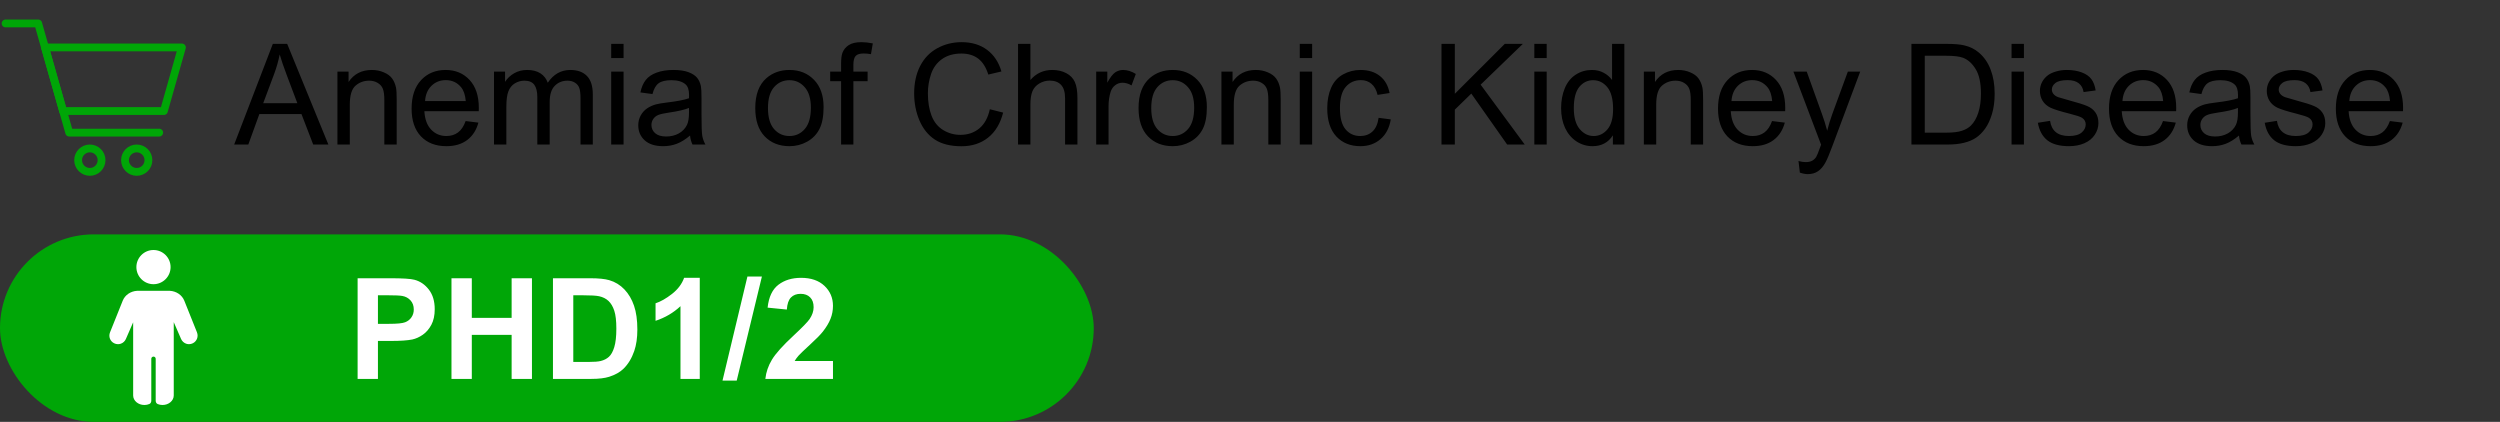<?xml version="1.0" encoding="UTF-8"?> <svg xmlns="http://www.w3.org/2000/svg" width="320" height="54" viewBox="0 0 320 54" fill="none"><rect x="0" y="0" width="320" height="54" fill="#333333" stroke="none"/><path d="M20.978 14.213H8.073L5.763 6.074H23.285L20.978 14.213Z" stroke="#00A607" stroke-linecap="round" stroke-linejoin="round"></path><path d="M20.377 16.974H8.86L4.887 3H0.714" stroke="#00A607" stroke-linecap="round" stroke-linejoin="round"></path><path d="M11.5 22C12.328 22 13 21.328 13 20.5C13 19.672 12.328 19 11.5 19C10.672 19 10 19.672 10 20.5C10 21.328 10.672 22 11.5 22Z" stroke="#00A607" stroke-linecap="round" stroke-linejoin="round"></path><path d="M17.5 22C18.328 22 19 21.328 19 20.5C19 19.672 18.328 19 17.5 19C16.672 19 16 19.672 16 20.5C16 21.328 16.672 22 17.5 22Z" stroke="#00A607" stroke-linecap="round" stroke-linejoin="round"></path><path d="M29.974 18.5L34.922 5.615H36.759L42.032 18.5H40.09L38.587 14.598H33.199L31.784 18.5H29.974ZM33.691 13.209H38.06L36.715 9.641C36.305 8.557 36 7.666 35.801 6.969C35.637 7.795 35.405 8.615 35.106 9.43L33.691 13.209ZM43.192 18.5V9.166H44.616V10.493C45.302 9.468 46.292 8.955 47.587 8.955C48.149 8.955 48.665 9.058 49.134 9.263C49.608 9.462 49.963 9.726 50.197 10.054C50.432 10.382 50.596 10.771 50.69 11.223C50.748 11.516 50.777 12.028 50.777 12.761V18.5H49.195V12.822C49.195 12.178 49.134 11.697 49.011 11.381C48.888 11.059 48.668 10.804 48.352 10.616C48.041 10.423 47.675 10.326 47.253 10.326C46.579 10.326 45.996 10.54 45.504 10.968C45.018 11.396 44.774 12.207 44.774 13.402V18.5H43.192ZM59.602 15.494L61.236 15.696C60.978 16.651 60.501 17.393 59.804 17.92C59.106 18.447 58.216 18.711 57.132 18.711C55.767 18.711 54.683 18.292 53.88 17.454C53.083 16.61 52.685 15.43 52.685 13.912C52.685 12.342 53.089 11.123 53.898 10.256C54.706 9.389 55.755 8.955 57.044 8.955C58.292 8.955 59.312 9.38 60.102 10.229C60.894 11.079 61.289 12.274 61.289 13.815C61.289 13.909 61.286 14.05 61.28 14.237H54.319C54.378 15.263 54.668 16.048 55.19 16.593C55.711 17.138 56.361 17.41 57.141 17.41C57.721 17.41 58.216 17.258 58.626 16.953C59.036 16.648 59.361 16.162 59.602 15.494ZM54.407 12.937H59.619C59.549 12.151 59.35 11.562 59.022 11.17C58.518 10.56 57.864 10.256 57.062 10.256C56.335 10.256 55.723 10.499 55.225 10.985C54.732 11.472 54.46 12.122 54.407 12.937ZM63.231 18.5V9.166H64.647V10.476C64.939 10.019 65.329 9.652 65.815 9.377C66.302 9.096 66.856 8.955 67.477 8.955C68.168 8.955 68.733 9.099 69.173 9.386C69.618 9.673 69.932 10.074 70.113 10.59C70.852 9.5 71.812 8.955 72.996 8.955C73.922 8.955 74.634 9.213 75.132 9.729C75.63 10.238 75.879 11.026 75.879 12.093V18.5H74.306V12.62C74.306 11.987 74.253 11.533 74.147 11.258C74.048 10.977 73.863 10.751 73.594 10.581C73.324 10.411 73.008 10.326 72.644 10.326C71.988 10.326 71.443 10.546 71.01 10.985C70.576 11.419 70.359 12.116 70.359 13.077V18.5H68.777V12.435C68.777 11.732 68.648 11.205 68.391 10.854C68.133 10.502 67.711 10.326 67.125 10.326C66.68 10.326 66.267 10.443 65.886 10.678C65.511 10.912 65.238 11.255 65.068 11.706C64.898 12.157 64.814 12.808 64.814 13.657V18.5H63.231ZM78.234 7.435V5.615H79.816V7.435H78.234ZM78.234 18.5V9.166H79.816V18.5H78.234ZM88.324 17.349C87.738 17.847 87.173 18.198 86.628 18.403C86.089 18.608 85.509 18.711 84.888 18.711C83.862 18.711 83.074 18.462 82.523 17.964C81.973 17.46 81.697 16.818 81.697 16.039C81.697 15.582 81.8 15.166 82.005 14.791C82.216 14.41 82.488 14.105 82.822 13.877C83.162 13.648 83.543 13.476 83.965 13.358C84.275 13.276 84.744 13.197 85.371 13.121C86.648 12.969 87.589 12.787 88.192 12.576C88.198 12.359 88.201 12.222 88.201 12.163C88.201 11.519 88.052 11.065 87.753 10.801C87.349 10.443 86.748 10.265 85.951 10.265C85.207 10.265 84.656 10.396 84.299 10.66C83.947 10.918 83.686 11.378 83.517 12.04L81.97 11.829C82.11 11.167 82.342 10.634 82.664 10.229C82.986 9.819 83.452 9.506 84.061 9.289C84.671 9.066 85.377 8.955 86.18 8.955C86.977 8.955 87.624 9.049 88.122 9.236C88.62 9.424 88.986 9.661 89.221 9.948C89.455 10.229 89.619 10.587 89.713 11.021C89.766 11.29 89.792 11.776 89.792 12.479V14.589C89.792 16.06 89.824 16.991 89.889 17.384C89.959 17.77 90.094 18.143 90.293 18.5H88.641C88.477 18.172 88.371 17.788 88.324 17.349ZM88.192 13.815C87.618 14.05 86.757 14.249 85.608 14.413C84.958 14.507 84.498 14.612 84.228 14.729C83.959 14.847 83.751 15.02 83.605 15.248C83.458 15.471 83.385 15.72 83.385 15.995C83.385 16.417 83.543 16.769 83.859 17.05C84.182 17.331 84.65 17.472 85.266 17.472C85.875 17.472 86.417 17.34 86.892 17.076C87.366 16.807 87.715 16.44 87.938 15.977C88.107 15.62 88.192 15.093 88.192 14.396V13.815ZM96.674 13.833C96.674 12.104 97.154 10.824 98.115 9.992C98.918 9.301 99.897 8.955 101.051 8.955C102.334 8.955 103.383 9.377 104.197 10.221C105.012 11.059 105.419 12.219 105.419 13.701C105.419 14.902 105.237 15.849 104.874 16.54C104.517 17.226 103.992 17.759 103.301 18.14C102.615 18.52 101.865 18.711 101.051 18.711C99.744 18.711 98.686 18.292 97.878 17.454C97.075 16.616 96.674 15.409 96.674 13.833ZM98.3 13.833C98.3 15.028 98.561 15.925 99.082 16.523C99.603 17.114 100.26 17.41 101.051 17.41C101.836 17.41 102.489 17.111 103.011 16.514C103.532 15.916 103.793 15.005 103.793 13.78C103.793 12.626 103.529 11.753 103.002 11.161C102.48 10.563 101.83 10.265 101.051 10.265C100.26 10.265 99.603 10.56 99.082 11.152C98.561 11.744 98.3 12.638 98.3 13.833ZM107.66 18.5V10.396H106.263V9.166H107.66V8.173C107.66 7.546 107.716 7.08 107.827 6.775C107.979 6.365 108.246 6.034 108.627 5.782C109.014 5.524 109.553 5.396 110.244 5.396C110.689 5.396 111.182 5.448 111.721 5.554L111.483 6.934C111.155 6.875 110.845 6.846 110.552 6.846C110.071 6.846 109.731 6.948 109.532 7.153C109.333 7.358 109.233 7.742 109.233 8.305V9.166H111.053V10.396H109.233V18.5H107.66ZM126.697 13.982L128.402 14.413C128.045 15.813 127.4 16.883 126.469 17.621C125.543 18.354 124.409 18.72 123.067 18.72C121.679 18.72 120.548 18.439 119.675 17.876C118.808 17.308 118.146 16.487 117.688 15.415C117.237 14.343 117.012 13.191 117.012 11.961C117.012 10.619 117.267 9.45 117.776 8.454C118.292 7.452 119.021 6.693 119.965 6.178C120.914 5.656 121.957 5.396 123.094 5.396C124.383 5.396 125.467 5.724 126.346 6.38C127.225 7.036 127.837 7.959 128.183 9.148L126.504 9.544C126.205 8.606 125.771 7.924 125.203 7.496C124.635 7.068 123.92 6.854 123.059 6.854C122.068 6.854 121.239 7.092 120.571 7.566C119.909 8.041 119.443 8.68 119.174 9.482C118.904 10.279 118.77 11.102 118.77 11.952C118.77 13.048 118.928 14.006 119.244 14.826C119.566 15.641 120.064 16.25 120.738 16.654C121.412 17.059 122.142 17.261 122.927 17.261C123.882 17.261 124.69 16.985 125.353 16.435C126.015 15.884 126.463 15.066 126.697 13.982ZM130.31 18.5V5.615H131.892V10.238C132.63 9.383 133.562 8.955 134.687 8.955C135.378 8.955 135.979 9.093 136.488 9.368C136.998 9.638 137.361 10.013 137.578 10.493C137.801 10.974 137.912 11.671 137.912 12.585V18.5H136.33V12.585C136.33 11.794 136.157 11.22 135.812 10.862C135.472 10.499 134.988 10.317 134.361 10.317C133.893 10.317 133.45 10.44 133.034 10.687C132.624 10.927 132.331 11.255 132.155 11.671C131.979 12.087 131.892 12.661 131.892 13.394V18.5H130.31ZM140.312 18.5V9.166H141.735V10.581C142.099 9.919 142.433 9.482 142.737 9.271C143.048 9.061 143.388 8.955 143.757 8.955C144.29 8.955 144.832 9.125 145.383 9.465L144.838 10.933C144.451 10.704 144.064 10.59 143.678 10.59C143.332 10.59 143.021 10.695 142.746 10.906C142.471 11.111 142.274 11.398 142.157 11.768C141.981 12.33 141.894 12.945 141.894 13.613V18.5H140.312ZM145.734 13.833C145.734 12.104 146.215 10.824 147.176 9.992C147.979 9.301 148.957 8.955 150.111 8.955C151.395 8.955 152.443 9.377 153.258 10.221C154.072 11.059 154.479 12.219 154.479 13.701C154.479 14.902 154.298 15.849 153.935 16.54C153.577 17.226 153.053 17.759 152.361 18.14C151.676 18.52 150.926 18.711 150.111 18.711C148.805 18.711 147.747 18.292 146.938 17.454C146.136 16.616 145.734 15.409 145.734 13.833ZM147.36 13.833C147.36 15.028 147.621 15.925 148.143 16.523C148.664 17.114 149.32 17.41 150.111 17.41C150.896 17.41 151.55 17.111 152.071 16.514C152.593 15.916 152.854 15.005 152.854 13.78C152.854 12.626 152.59 11.753 152.062 11.161C151.541 10.563 150.891 10.265 150.111 10.265C149.32 10.265 148.664 10.56 148.143 11.152C147.621 11.744 147.36 12.638 147.36 13.833ZM156.343 18.5V9.166H157.767V10.493C158.452 9.468 159.442 8.955 160.737 8.955C161.3 8.955 161.815 9.058 162.284 9.263C162.759 9.462 163.113 9.726 163.348 10.054C163.582 10.382 163.746 10.771 163.84 11.223C163.898 11.516 163.928 12.028 163.928 12.761V18.5H162.346V12.822C162.346 12.178 162.284 11.697 162.161 11.381C162.038 11.059 161.818 10.804 161.502 10.616C161.191 10.423 160.825 10.326 160.403 10.326C159.729 10.326 159.146 10.54 158.654 10.968C158.168 11.396 157.925 12.207 157.925 13.402V18.5H156.343ZM166.371 7.435V5.615H167.953V7.435H166.371ZM166.371 18.5V9.166H167.953V18.5H166.371ZM176.461 15.081L178.017 15.283C177.847 16.355 177.41 17.196 176.707 17.806C176.01 18.409 175.151 18.711 174.132 18.711C172.854 18.711 171.826 18.295 171.047 17.463C170.273 16.625 169.887 15.427 169.887 13.868C169.887 12.86 170.054 11.979 170.388 11.223C170.722 10.467 171.229 9.901 171.908 9.526C172.594 9.146 173.338 8.955 174.141 8.955C175.154 8.955 175.983 9.213 176.628 9.729C177.272 10.238 177.686 10.965 177.867 11.908L176.329 12.146C176.183 11.519 175.922 11.047 175.547 10.73C175.178 10.414 174.729 10.256 174.202 10.256C173.405 10.256 172.758 10.543 172.26 11.117C171.762 11.685 171.513 12.588 171.513 13.824C171.513 15.078 171.753 15.989 172.233 16.558C172.714 17.126 173.341 17.41 174.114 17.41C174.735 17.41 175.254 17.22 175.67 16.839C176.086 16.458 176.35 15.872 176.461 15.081ZM184.512 18.5V5.615H186.217V12.005L192.615 5.615H194.927L189.521 10.836L195.164 18.5H192.914L188.326 11.979L186.217 14.035V18.5H184.512ZM196.395 7.435V5.615H197.977V7.435H196.395ZM196.395 18.5V9.166H197.977V18.5H196.395ZM206.449 18.5V17.322C205.857 18.248 204.987 18.711 203.839 18.711C203.095 18.711 202.409 18.506 201.782 18.096C201.161 17.686 200.678 17.114 200.332 16.382C199.992 15.644 199.822 14.797 199.822 13.842C199.822 12.91 199.978 12.066 200.288 11.31C200.599 10.549 201.064 9.966 201.686 9.562C202.307 9.157 203.001 8.955 203.769 8.955C204.331 8.955 204.832 9.075 205.271 9.315C205.711 9.55 206.068 9.857 206.344 10.238V5.615H207.917V18.5H206.449ZM201.448 13.842C201.448 15.037 201.7 15.931 202.204 16.523C202.708 17.114 203.303 17.41 203.988 17.41C204.68 17.41 205.266 17.129 205.746 16.566C206.232 15.998 206.476 15.134 206.476 13.974C206.476 12.696 206.229 11.759 205.737 11.161C205.245 10.563 204.639 10.265 203.918 10.265C203.215 10.265 202.626 10.552 202.151 11.126C201.683 11.7 201.448 12.605 201.448 13.842ZM210.413 18.5V9.166H211.837V10.493C212.522 9.468 213.513 8.955 214.808 8.955C215.37 8.955 215.886 9.058 216.354 9.263C216.829 9.462 217.184 9.726 217.418 10.054C217.652 10.382 217.816 10.771 217.91 11.223C217.969 11.516 217.998 12.028 217.998 12.761V18.5H216.416V12.822C216.416 12.178 216.354 11.697 216.231 11.381C216.108 11.059 215.889 10.804 215.572 10.616C215.262 10.423 214.896 10.326 214.474 10.326C213.8 10.326 213.217 10.54 212.725 10.968C212.238 11.396 211.995 12.207 211.995 13.402V18.5H210.413ZM226.822 15.494L228.457 15.696C228.199 16.651 227.722 17.393 227.024 17.92C226.327 18.447 225.437 18.711 224.353 18.711C222.987 18.711 221.903 18.292 221.101 17.454C220.304 16.61 219.905 15.43 219.905 13.912C219.905 12.342 220.31 11.123 221.118 10.256C221.927 9.389 222.976 8.955 224.265 8.955C225.513 8.955 226.532 9.38 227.323 10.229C228.114 11.079 228.51 12.274 228.51 13.815C228.51 13.909 228.507 14.05 228.501 14.237H221.54C221.599 15.263 221.889 16.048 222.41 16.593C222.932 17.138 223.582 17.41 224.361 17.41C224.941 17.41 225.437 17.258 225.847 16.953C226.257 16.648 226.582 16.162 226.822 15.494ZM221.628 12.937H226.84C226.77 12.151 226.57 11.562 226.242 11.17C225.738 10.56 225.085 10.256 224.282 10.256C223.556 10.256 222.943 10.499 222.445 10.985C221.953 11.472 221.681 12.122 221.628 12.937ZM230.382 22.095L230.206 20.609C230.552 20.703 230.854 20.75 231.111 20.75C231.463 20.75 231.744 20.691 231.955 20.574C232.166 20.457 232.339 20.293 232.474 20.082C232.573 19.924 232.734 19.531 232.957 18.904C232.986 18.816 233.033 18.688 233.098 18.518L229.556 9.166H231.261L233.203 14.571C233.455 15.257 233.681 15.977 233.88 16.733C234.062 16.007 234.278 15.298 234.53 14.606L236.525 9.166H238.107L234.557 18.658C234.176 19.684 233.88 20.39 233.669 20.776C233.388 21.298 233.065 21.679 232.702 21.919C232.339 22.165 231.905 22.288 231.401 22.288C231.097 22.288 230.757 22.224 230.382 22.095ZM244.664 18.5V5.615H249.103C250.104 5.615 250.869 5.677 251.396 5.8C252.135 5.97 252.765 6.277 253.286 6.723C253.966 7.297 254.473 8.032 254.807 8.929C255.146 9.819 255.316 10.839 255.316 11.987C255.316 12.966 255.202 13.833 254.974 14.589C254.745 15.345 254.452 15.972 254.095 16.47C253.737 16.962 253.345 17.352 252.917 17.639C252.495 17.92 251.982 18.134 251.379 18.28C250.781 18.427 250.093 18.5 249.313 18.5H244.664ZM246.369 16.98H249.12C249.97 16.98 250.635 16.9 251.115 16.742C251.602 16.584 251.988 16.361 252.275 16.074C252.68 15.67 252.993 15.128 253.216 14.448C253.444 13.763 253.559 12.934 253.559 11.961C253.559 10.613 253.336 9.579 252.891 8.858C252.451 8.132 251.915 7.646 251.282 7.399C250.825 7.224 250.09 7.136 249.076 7.136H246.369V16.98ZM257.479 7.435V5.615H259.061V7.435H257.479ZM257.479 18.5V9.166H259.061V18.5H257.479ZM260.845 15.714L262.409 15.468C262.497 16.095 262.74 16.575 263.139 16.909C263.543 17.243 264.105 17.41 264.826 17.41C265.553 17.41 266.092 17.264 266.443 16.971C266.795 16.672 266.971 16.323 266.971 15.925C266.971 15.567 266.815 15.286 266.505 15.081C266.288 14.94 265.749 14.762 264.888 14.545C263.728 14.252 262.922 14 262.471 13.789C262.025 13.572 261.686 13.276 261.451 12.901C261.223 12.521 261.108 12.102 261.108 11.645C261.108 11.229 261.202 10.845 261.39 10.493C261.583 10.136 261.844 9.84 262.172 9.605C262.418 9.424 262.752 9.271 263.174 9.148C263.602 9.02 264.059 8.955 264.545 8.955C265.277 8.955 265.919 9.061 266.47 9.271C267.026 9.482 267.437 9.77 267.7 10.133C267.964 10.49 268.146 10.971 268.245 11.574L266.698 11.785C266.628 11.305 266.423 10.93 266.083 10.66C265.749 10.391 265.274 10.256 264.659 10.256C263.933 10.256 263.414 10.376 263.104 10.616C262.793 10.856 262.638 11.138 262.638 11.46C262.638 11.665 262.702 11.85 262.831 12.014C262.96 12.184 263.162 12.324 263.438 12.435C263.596 12.494 264.062 12.629 264.835 12.84C265.954 13.139 266.733 13.385 267.173 13.578C267.618 13.766 267.967 14.041 268.219 14.404C268.471 14.768 268.597 15.219 268.597 15.758C268.597 16.285 268.441 16.783 268.131 17.252C267.826 17.715 267.384 18.075 266.804 18.333C266.224 18.585 265.567 18.711 264.835 18.711C263.622 18.711 262.696 18.459 262.058 17.955C261.425 17.451 261.021 16.704 260.845 15.714ZM276.867 15.494L278.502 15.696C278.244 16.651 277.767 17.393 277.069 17.92C276.372 18.447 275.481 18.711 274.397 18.711C273.032 18.711 271.948 18.292 271.146 17.454C270.349 16.61 269.95 15.43 269.95 13.912C269.95 12.342 270.354 11.123 271.163 10.256C271.972 9.389 273.021 8.955 274.31 8.955C275.558 8.955 276.577 9.38 277.368 10.229C278.159 11.079 278.555 12.274 278.555 13.815C278.555 13.909 278.552 14.05 278.546 14.237H271.585C271.644 15.263 271.934 16.048 272.455 16.593C272.977 17.138 273.627 17.41 274.406 17.41C274.986 17.41 275.481 17.258 275.892 16.953C276.302 16.648 276.627 16.162 276.867 15.494ZM271.673 12.937H276.885C276.814 12.151 276.615 11.562 276.287 11.17C275.783 10.56 275.13 10.256 274.327 10.256C273.601 10.256 272.988 10.499 272.49 10.985C271.998 11.472 271.726 12.122 271.673 12.937ZM286.588 17.349C286.002 17.847 285.437 18.198 284.892 18.403C284.353 18.608 283.772 18.711 283.151 18.711C282.126 18.711 281.338 18.462 280.787 17.964C280.236 17.46 279.961 16.818 279.961 16.039C279.961 15.582 280.063 15.166 280.269 14.791C280.479 14.41 280.752 14.105 281.086 13.877C281.426 13.648 281.807 13.476 282.229 13.358C282.539 13.276 283.008 13.197 283.635 13.121C284.912 12.969 285.853 12.787 286.456 12.576C286.462 12.359 286.465 12.222 286.465 12.163C286.465 11.519 286.315 11.065 286.017 10.801C285.612 10.443 285.012 10.265 284.215 10.265C283.471 10.265 282.92 10.396 282.562 10.66C282.211 10.918 281.95 11.378 281.78 12.04L280.233 11.829C280.374 11.167 280.605 10.634 280.928 10.229C281.25 9.819 281.716 9.506 282.325 9.289C282.935 9.066 283.641 8.955 284.443 8.955C285.24 8.955 285.888 9.049 286.386 9.236C286.884 9.424 287.25 9.661 287.484 9.948C287.719 10.229 287.883 10.587 287.977 11.021C288.029 11.29 288.056 11.776 288.056 12.479V14.589C288.056 16.06 288.088 16.991 288.152 17.384C288.223 17.77 288.357 18.143 288.557 18.5H286.904C286.74 18.172 286.635 17.788 286.588 17.349ZM286.456 13.815C285.882 14.05 285.021 14.249 283.872 14.413C283.222 14.507 282.762 14.612 282.492 14.729C282.223 14.847 282.015 15.02 281.868 15.248C281.722 15.471 281.648 15.72 281.648 15.995C281.648 16.417 281.807 16.769 282.123 17.05C282.445 17.331 282.914 17.472 283.529 17.472C284.139 17.472 284.681 17.34 285.155 17.076C285.63 16.807 285.979 16.44 286.201 15.977C286.371 15.62 286.456 15.093 286.456 14.396V13.815ZM289.884 15.714L291.448 15.468C291.536 16.095 291.779 16.575 292.178 16.909C292.582 17.243 293.145 17.41 293.865 17.41C294.592 17.41 295.131 17.264 295.482 16.971C295.834 16.672 296.01 16.323 296.01 15.925C296.01 15.567 295.854 15.286 295.544 15.081C295.327 14.94 294.788 14.762 293.927 14.545C292.767 14.252 291.961 14 291.51 13.789C291.064 13.572 290.725 13.276 290.49 12.901C290.262 12.521 290.147 12.102 290.147 11.645C290.147 11.229 290.241 10.845 290.429 10.493C290.622 10.136 290.883 9.84 291.211 9.605C291.457 9.424 291.791 9.271 292.213 9.148C292.641 9.02 293.098 8.955 293.584 8.955C294.316 8.955 294.958 9.061 295.509 9.271C296.065 9.482 296.476 9.77 296.739 10.133C297.003 10.49 297.185 10.971 297.284 11.574L295.737 11.785C295.667 11.305 295.462 10.93 295.122 10.66C294.788 10.391 294.313 10.256 293.698 10.256C292.972 10.256 292.453 10.376 292.143 10.616C291.832 10.856 291.677 11.138 291.677 11.46C291.677 11.665 291.741 11.85 291.87 12.014C291.999 12.184 292.201 12.324 292.477 12.435C292.635 12.494 293.101 12.629 293.874 12.84C294.993 13.139 295.772 13.385 296.212 13.578C296.657 13.766 297.006 14.041 297.258 14.404C297.51 14.768 297.636 15.219 297.636 15.758C297.636 16.285 297.48 16.783 297.17 17.252C296.865 17.715 296.423 18.075 295.843 18.333C295.263 18.585 294.606 18.711 293.874 18.711C292.661 18.711 291.735 18.459 291.097 17.955C290.464 17.451 290.06 16.704 289.884 15.714ZM305.906 15.494L307.541 15.696C307.283 16.651 306.806 17.393 306.108 17.92C305.411 18.447 304.521 18.711 303.437 18.711C302.071 18.711 300.987 18.292 300.185 17.454C299.388 16.61 298.989 15.43 298.989 13.912C298.989 12.342 299.394 11.123 300.202 10.256C301.011 9.389 302.06 8.955 303.349 8.955C304.597 8.955 305.616 9.38 306.407 10.229C307.198 11.079 307.594 12.274 307.594 13.815C307.594 13.909 307.591 14.05 307.585 14.237H300.624C300.683 15.263 300.973 16.048 301.494 16.593C302.016 17.138 302.666 17.41 303.445 17.41C304.025 17.41 304.521 17.258 304.931 16.953C305.341 16.648 305.666 16.162 305.906 15.494ZM300.712 12.937H305.924C305.854 12.151 305.654 11.562 305.326 11.17C304.822 10.56 304.169 10.256 303.366 10.256C302.64 10.256 302.027 10.499 301.529 10.985C301.037 11.472 300.765 12.122 300.712 12.937Z" fill="black"></path><rect y="30" width="140" height="24" rx="12" fill="#00A607"></rect><path d="M19.646 36.378C20.855 36.378 21.835 35.395 21.835 34.189C21.835 32.983 20.852 32 19.646 32C18.438 32 17.457 32.983 17.457 34.189C17.457 35.395 18.44 36.378 19.646 36.378Z" fill="white"></path><path d="M23.589 38.485L25.215 42.545H25.212C25.426 43.077 25.201 43.677 24.688 43.936C24.533 44.015 24.361 44.055 24.189 44.055C24.062 44.055 23.938 44.032 23.817 43.99C23.533 43.886 23.302 43.669 23.18 43.393L22.24 41.234V50.619C22.24 51.292 21.594 51.839 20.8 51.839C20.58 51.839 20.373 51.796 20.187 51.721C20.019 51.653 19.929 51.477 19.929 51.295V45.925C19.929 45.77 19.803 45.644 19.648 45.644C19.492 45.644 19.366 45.77 19.366 45.925V51.291C19.366 51.471 19.278 51.645 19.112 51.715C18.923 51.794 18.71 51.839 18.484 51.839C17.69 51.839 17.044 51.292 17.044 50.619V41.254L16.112 43.393C15.991 43.672 15.76 43.888 15.475 43.99C15.354 44.032 15.23 44.055 15.103 44.055C14.931 44.055 14.76 44.015 14.605 43.936C14.092 43.677 13.867 43.08 14.081 42.545L15.709 38.485C15.999 37.761 16.723 37.268 17.557 37.223H21.727C22.575 37.268 23.299 37.764 23.589 38.485Z" fill="white"></path><path d="M45.774 48.5V35.615H49.949C51.531 35.615 52.562 35.68 53.043 35.809C53.781 36.002 54.399 36.424 54.898 37.074C55.395 37.719 55.645 38.554 55.645 39.579C55.645 40.37 55.501 41.035 55.214 41.574C54.927 42.113 54.56 42.538 54.115 42.849C53.676 43.153 53.227 43.355 52.77 43.455C52.149 43.578 51.25 43.64 50.072 43.64H48.376V48.5H45.774ZM48.376 37.795V41.451H49.8C50.825 41.451 51.511 41.384 51.856 41.249C52.202 41.114 52.472 40.903 52.665 40.616C52.864 40.329 52.964 39.995 52.964 39.614C52.964 39.145 52.826 38.759 52.551 38.454C52.275 38.149 51.927 37.959 51.505 37.883C51.194 37.824 50.57 37.795 49.633 37.795H48.376ZM57.789 48.5V35.615H60.391V40.687H65.488V35.615H68.09V48.5H65.488V42.866H60.391V48.5H57.789ZM70.779 35.615H75.534C76.606 35.615 77.424 35.697 77.986 35.861C78.742 36.084 79.39 36.48 79.929 37.048C80.468 37.616 80.878 38.313 81.159 39.14C81.44 39.96 81.581 40.974 81.581 42.181C81.581 43.241 81.449 44.155 81.186 44.923C80.863 45.86 80.403 46.619 79.806 47.199C79.355 47.639 78.745 47.981 77.978 48.227C77.403 48.409 76.636 48.5 75.675 48.5H70.779V35.615ZM73.381 37.795V46.329H75.323C76.05 46.329 76.574 46.288 76.897 46.206C77.318 46.101 77.667 45.922 77.942 45.67C78.224 45.418 78.452 45.005 78.628 44.431C78.804 43.851 78.892 43.062 78.892 42.066C78.892 41.07 78.804 40.306 78.628 39.773C78.452 39.239 78.206 38.823 77.89 38.524C77.573 38.226 77.172 38.023 76.686 37.918C76.322 37.836 75.61 37.795 74.55 37.795H73.381ZM89.57 48.5H87.101V39.192C86.198 40.036 85.135 40.66 83.91 41.065V38.823C84.555 38.612 85.255 38.214 86.011 37.628C86.767 37.036 87.285 36.348 87.566 35.562H89.57V48.5ZM92.48 48.72L95.67 35.395H97.524L94.299 48.72H92.48ZM106.621 46.206V48.5H97.964C98.058 47.633 98.339 46.812 98.808 46.039C99.276 45.26 100.202 44.228 101.585 42.945C102.698 41.908 103.381 41.205 103.633 40.836C103.973 40.326 104.143 39.822 104.143 39.324C104.143 38.773 103.993 38.352 103.694 38.059C103.401 37.76 102.994 37.61 102.473 37.61C101.957 37.61 101.547 37.766 101.242 38.076C100.938 38.387 100.762 38.902 100.715 39.623L98.254 39.377C98.4 38.018 98.86 37.042 99.634 36.45C100.407 35.858 101.374 35.562 102.534 35.562C103.806 35.562 104.805 35.905 105.531 36.591C106.258 37.276 106.621 38.129 106.621 39.148C106.621 39.728 106.516 40.282 106.305 40.81C106.1 41.331 105.771 41.879 105.32 42.453C105.021 42.834 104.482 43.382 103.703 44.097C102.924 44.812 102.429 45.286 102.218 45.52C102.013 45.755 101.846 45.983 101.717 46.206H106.621Z" fill="white"></path></svg> 